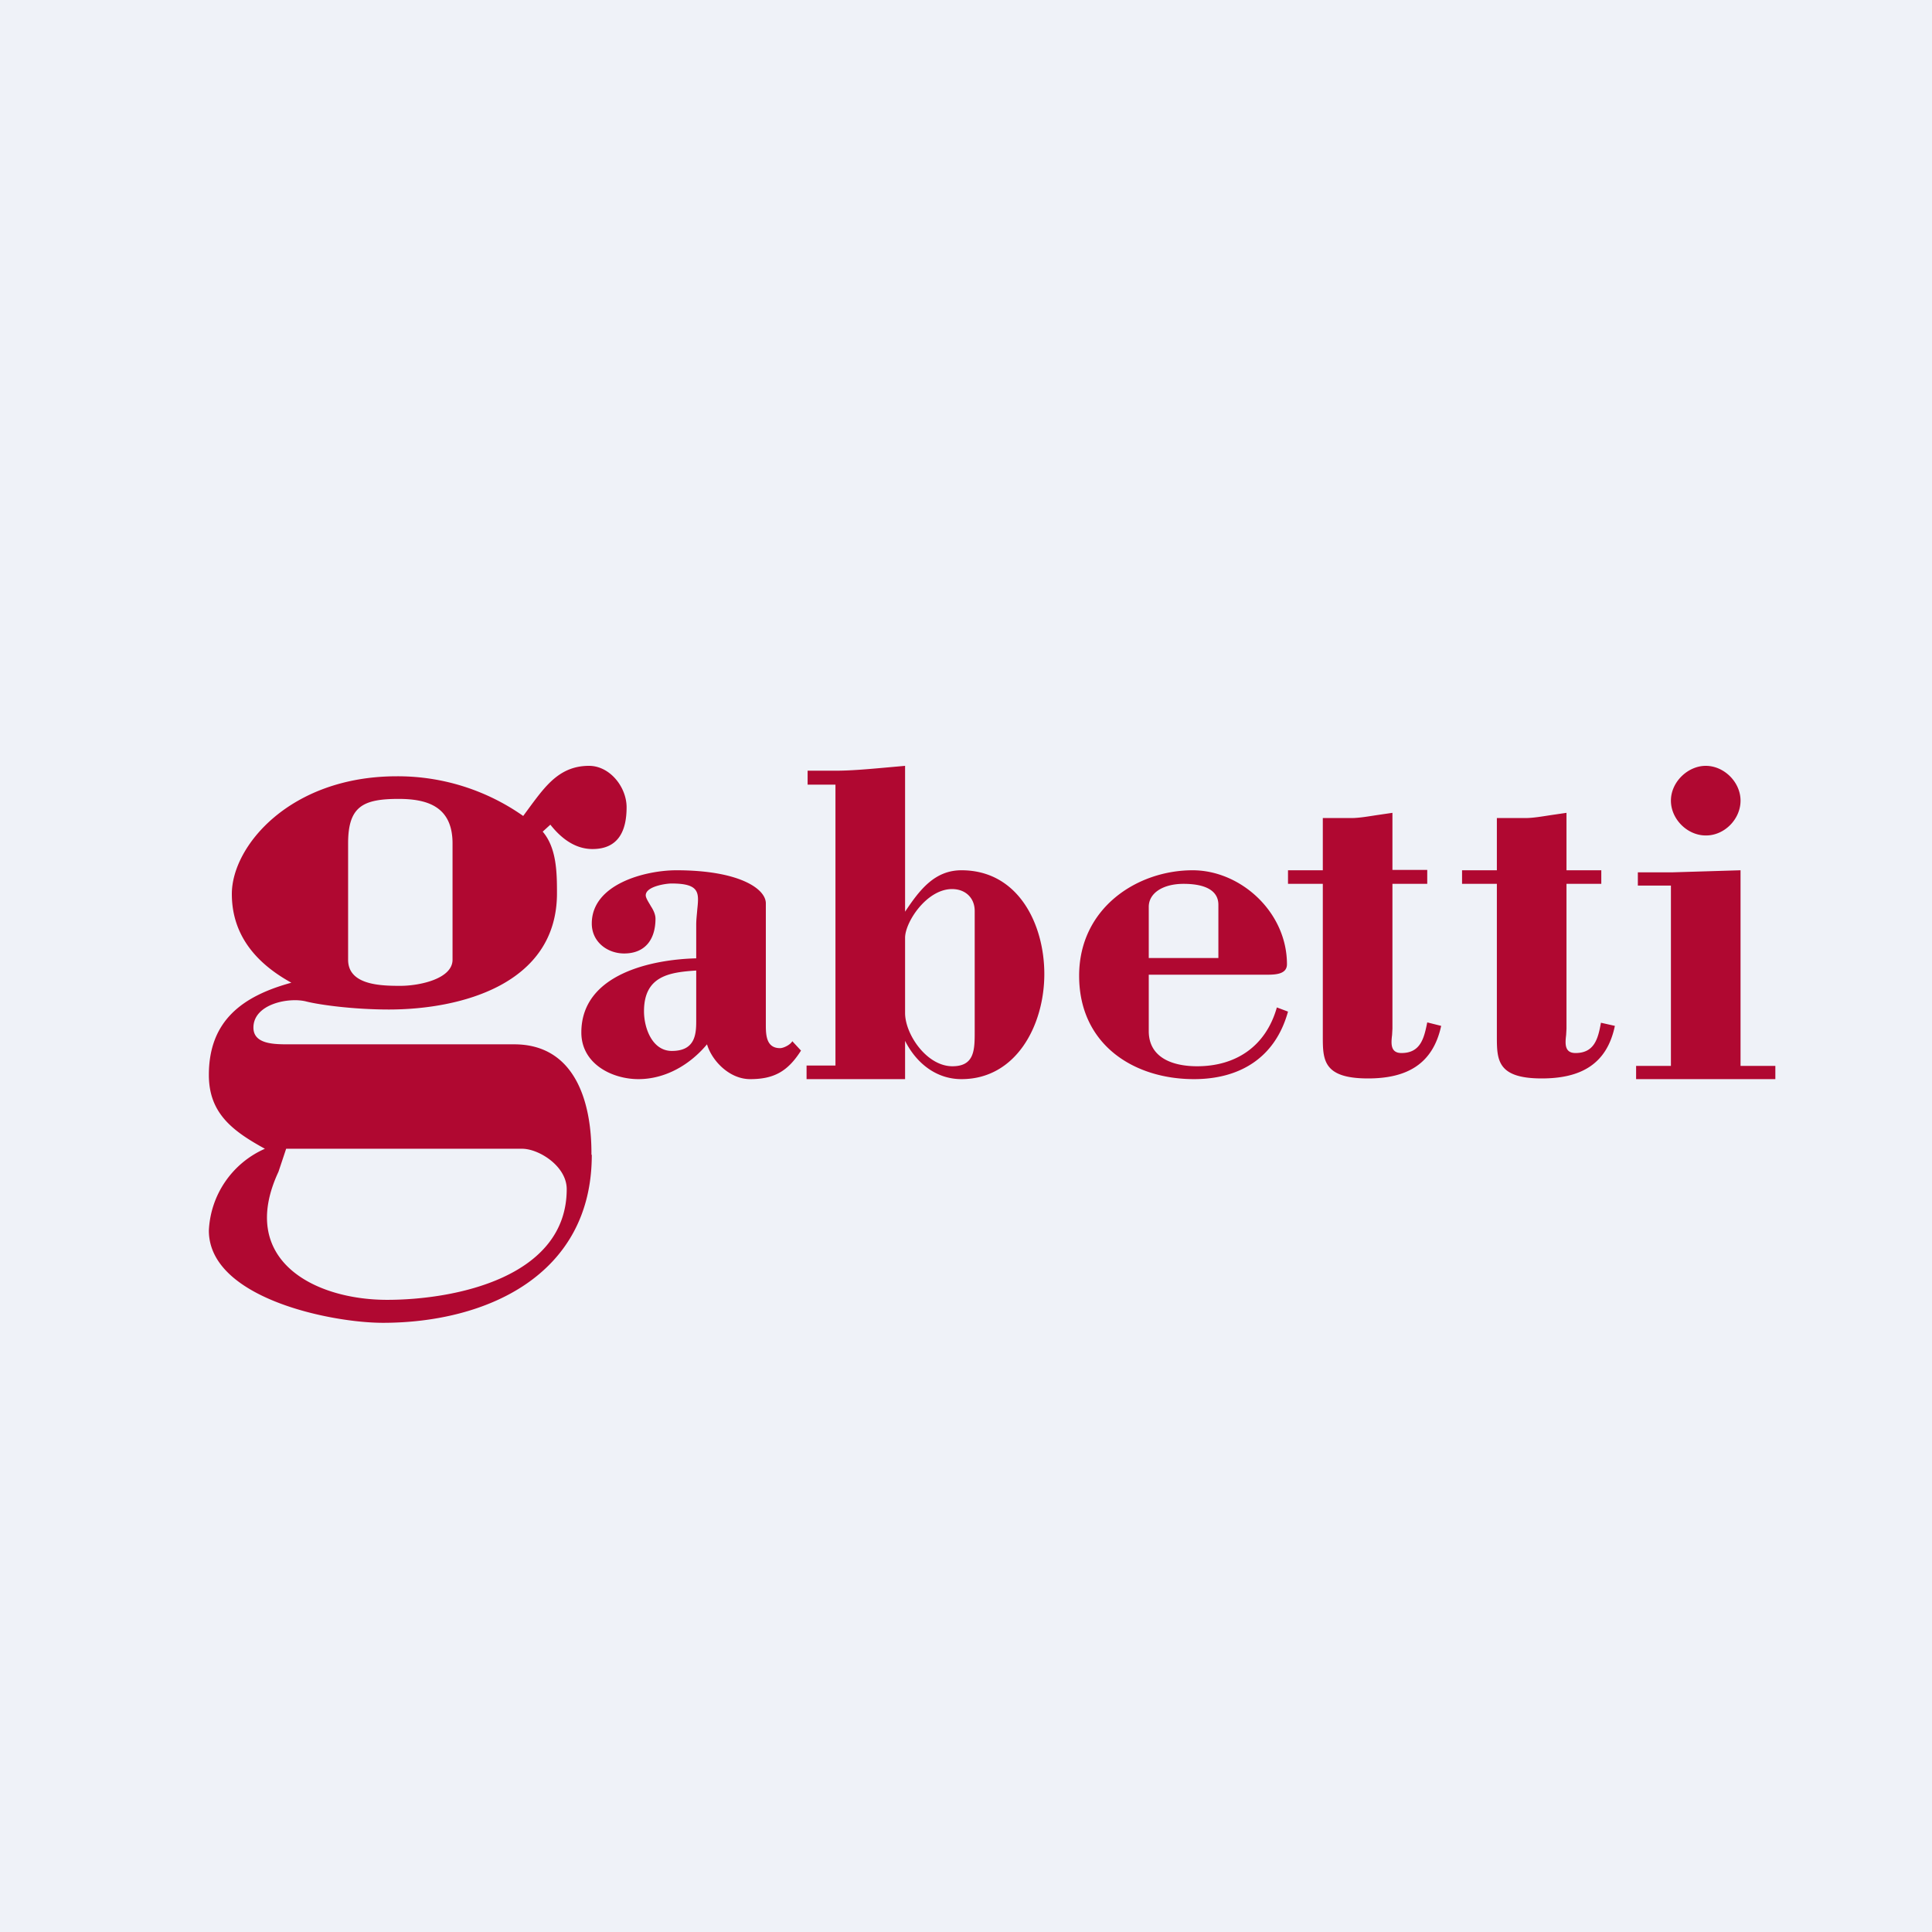 <?xml version="1.0" encoding="UTF-8"?>
<!-- generated by Finnhub -->
<svg viewBox="0 0 55.5 55.5" xmlns="http://www.w3.org/2000/svg">
<path d="M 0,0 H 55.5 V 55.5 H 0 Z" fill="rgb(239, 242, 248)"/>
<path d="M 16.99,33.165 C 17,31.64 16.51,30 14.77,30 H 8.3 C 7.88,30 7.28,30 7.28,29.52 C 7.28,28.84 8.3,28.64 8.8,28.77 C 9.2,28.87 10.17,29 11.17,29 C 13.21,29 16,28.29 16,25.66 C 16,25.06 15.99,24.36 15.59,23.89 L 15.81,23.69 C 16.11,24.07 16.51,24.39 17.02,24.39 C 17.77,24.39 18,23.86 18,23.19 C 18,22.61 17.52,22 16.92,22 C 16.1,22 15.69,22.55 15.25,23.14 L 15.03,23.44 A 6.26,6.26 0 0,0 11.4,22.3 C 8.34,22.3 6.66,24.3 6.66,25.68 C 6.66,26.71 7.19,27.58 8.37,28.23 C 6.98,28.61 6,29.31 6,30.88 C 6,31.98 6.68,32.49 7.61,33 A 2.7,2.7 0 0,0 6,35.35 C 6,37.29 9.51,38 11,38 C 13.96,38 17,36.64 17,33.18 Z M 8,33.66 L 8.22,33 H 15 C 15.48,33 16.28,33.5 16.28,34.16 C 16.28,36.69 13.08,37.34 11.12,37.34 C 9.02,37.34 6.82,36.19 8,33.66 Z M 11.5,28.32 C 10.94,28.32 10,28.3 10,27.57 V 24.23 C 10,23.17 10.42,22.95 11.45,22.95 C 12.28,22.95 13,23.17 13,24.23 V 27.57 C 13,28.12 12.05,28.32 11.5,28.32 Z M 23.2,22.14 V 22.54 H 24 V 30.61 H 23.17 V 31 H 26 V 29.9 C 26.3,30.5 26.86,31 27.62,31 C 29.2,31 30,29.44 30,27.98 C 30,26.56 29.26,25 27.62,25 C 26.85,25 26.42,25.56 26,26.19 V 22 L 25.33,22.06 C 24.88,22.1 24.42,22.14 23.99,22.14 H 23.21 Z M 27.35,25.54 C 27.73,25.54 28,25.79 28,26.17 V 29.63 C 28,30.15 28,30.63 27.36,30.63 C 26.62,30.63 26,29.71 26,29.1 V 26.94 C 26,26.49 26.62,25.54 27.35,25.54 Z M 49.01,24 C 49.54,24 50,23.53 50,23 S 49.53,22 49,22 C 48.49,22 48,22.46 48,23 C 48,23.53 48.47,24 49,24 Z M 47.05,25.44 H 48 V 30.62 H 47 V 31 H 51 V 30.62 H 50 V 25 L 49.01,25.03 L 48.02,25.06 H 47.05 V 25.44 Z M 38,25 H 37 V 25.39 H 38 V 29.76 C 38,30.44 38,30.98 39.3,30.98 C 40.4,30.98 41.16,30.58 41.4,29.47 L 41,29.37 C 40.91,29.82 40.81,30.25 40.26,30.25 C 39.94,30.25 39.96,29.98 39.99,29.73 L 40,29.55 V 25.39 H 41 V 24.99 H 40 V 23.35 L 39.59,23.41 C 39.32,23.45 39.05,23.5 38.82,23.5 H 38 V 25 Z M 42,25 H 43 V 23.5 H 43.82 C 44.05,23.5 44.32,23.45 44.59,23.41 L 45,23.35 V 25 H 46 V 25.39 H 45 V 29.55 L 44.99,29.73 C 44.96,29.98 44.94,30.25 45.26,30.25 C 45.81,30.25 45.91,29.82 45.99,29.38 L 46.39,29.47 C 46.16,30.58 45.4,30.98 44.29,30.98 C 43,30.98 43,30.44 43,29.76 V 25.39 H 42 V 24.99 Z M 33,28 V 29.62 C 33,30.37 33.66,30.63 34.39,30.63 C 35.49,30.63 36.36,30.07 36.68,28.94 L 37,29.06 C 36.63,30.4 35.6,31 34.3,31 C 32.56,31 31,30 31,28.03 C 31,26.08 32.67,25 34.26,25 C 35.64,25 36.97,26.2 36.97,27.7 C 36.97,28 36.61,28 36.37,28 H 33 Z M 35,27.52 V 25.99 C 35,25.61 34.67,25.39 34,25.39 C 33.4,25.39 33,25.66 33,26.05 V 27.52 H 35 Z M 20,26.57 C 20,26.41 20.02,26.27 20.03,26.13 C 20.08,25.65 20.11,25.38 19.29,25.38 C 19.14,25.38 18.55,25.46 18.55,25.72 C 18.55,25.79 18.62,25.9 18.68,26 L 18.69,26.02 C 18.77,26.14 18.83,26.27 18.83,26.39 C 18.83,26.99 18.53,27.39 17.93,27.39 C 17.45,27.39 17,27.06 17,26.53 C 17,25.39 18.55,25 19.43,25 C 21.23,25 22,25.53 22,25.95 V 29.45 C 22,29.75 22.02,30.11 22.41,30.11 C 22.51,30.11 22.71,30.01 22.76,29.91 L 23.01,30.18 C 22.63,30.78 22.23,31 21.55,31 C 20.95,31 20.45,30.47 20.31,30 C 19.81,30.6 19.1,31 18.34,31 S 16.7,30.56 16.7,29.66 C 16.7,27.97 18.75,27.56 20,27.53 V 26.57 Z M 20,27.88 C 19.24,27.93 18.5,28.03 18.5,29.05 C 18.5,29.54 18.74,30.19 19.3,30.19 C 19.95,30.19 20,29.74 20,29.35 V 27.88 Z" fill="rgb(176, 8, 49)"/>
</svg>
